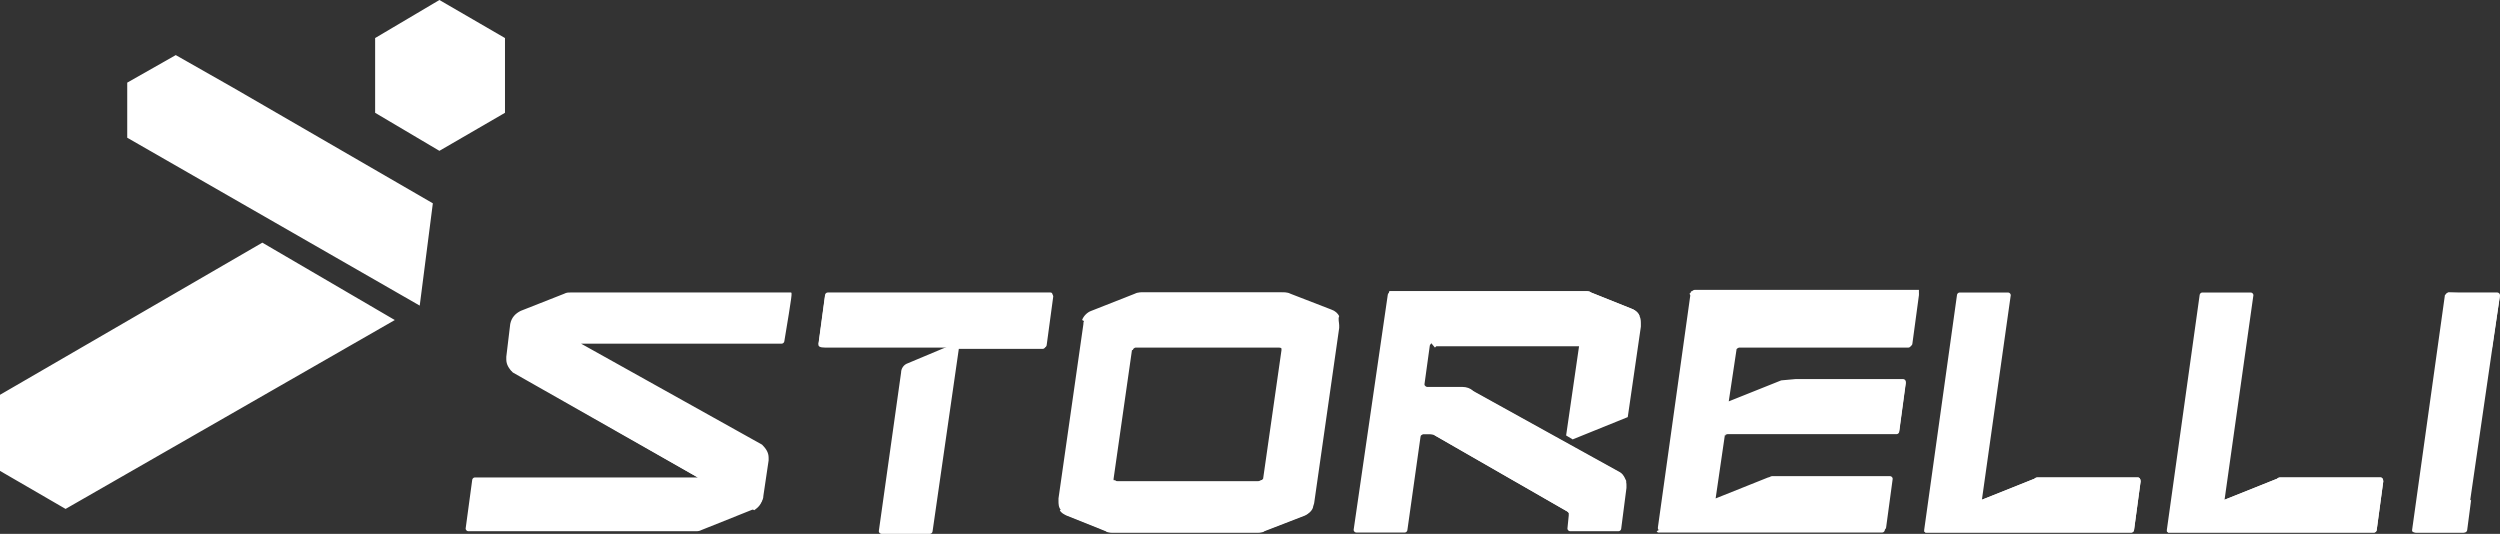 <svg viewBox="0 0 190.6 40.7" version="1.1" xmlns="http://www.w3.org/2000/svg">
  <rect x="0" y="0" width="190.6" height="40.7" fill="#333333" stroke="none"/>
  <defs>
    <style>
      .cls-1 {
        fill: #fff;
      }
    </style>
  </defs>
  
  <g>
    <g id="Layer_1">
      <path d="M146.3,22.5l-.5,3.7c0,.1-.1.2-.2.2h-12.9q-.1,0-.2.1l-.1.1-.6,4,4-1.6c.1,0,1-.1,1.1-.1h8.2c.1,0,.2.1.2.2l-.5,3.7c0,.1-.1.2-.2.2h-12.9c-.1,0-.2.1-.2.2l-.7,4.8,4-1.6c.1,0,.2-.1.3-.1h9c.1,0,.2.1.2.2l-.5,3.7c0,.1-.1.2-.2.2h-17.1q-.1,0-.1-.1v-.1l2.5-17.9q0-.1.1-.1s.1-.1.2-.1h17.1v.4ZM163,36.4h-7.6c-.1,0-.2,0-.3.1l-4,1.6,2.2-15.6c0-.1-.1-.2-.2-.2h-3.7c-.1,0-.2.1-.2.2l-2.5,17.9v.1l.1.1h15.7c.1,0,.2-.1.2-.2l.5-3.7c0-.2-.1-.3-.2-.3M60.3,22.3h-16.8c-.2,0-.3,0-.5.1l-3.3,1.3c-.4.2-.7.5-.8,1l-.3,2.5v.2c0,.4.2.7.5,1l14.1,8h-17c-.1,0-.2.1-.2.2l-.5,3.7c0,.1.1.2.2.2h17.3c.2,0,.3,0,.5-.1l4-1.6s.1,0,.1-.1c.3-.2.6-.5.6-.9l.4-2.7v-.2c0-.4-.2-.7-.5-1l-13.8-7.7h15.3c.1,0,.2-.1.2-.2.6-3.6.6-3.7.5-3.7h0ZM102.1,24.8v.2l-1.9,13.3c0,.1-.1.3-.1.4-.1.3-.4.5-.6.6l-3.1,1.2c-.1.1-.3.1-.5.1h-11c-.2,0-.3,0-.5-.1l-3-1.2c-.2-.1-.4-.2-.5-.4-.2-.2-.2-.5-.2-.7v-.2l1.9-13.3c0-.1,0-.2.1-.3.1-.3.4-.6.7-.7l3.3-1.3c.1-.1.3-.1.5-.1h10.7c.2,0,.3,0,.5.1l3.1,1.2c.3.1.5.3.6.5-.1.2,0,.5,0,.7M96.2,36.6l.1-.1,1.4-9.8v-.1c0-.1-.1-.1-.2-.1h-10.9q-.1,0-.2.1s0,.1-.1.1l-1.4,9.8v.1s.1.1.2.1h10.8c.1,0,.2-.1.3-.1M119.9,33.5l4.2-1.7,1-6.9v-.2c0-.2,0-.4-.1-.6-.1-.3-.4-.5-.7-.6l-3-1.2c-.1-.1-.3-.1-.4-.1h-14.9q-.1,0-.1.1s-.1.1-.1.2l-2.6,17.9c0,.1.1.2.2.2h3.7c.1,0,.2-.1.2-.2l1-7.1c0-.1.1-.2.2-.2h.5c.1,0,.3,0,.4.1l10.1,5.8.1.1v.2l-.1,1c0,.1.1.2.2.2h3.7c.1,0,.2-.1.2-.2l.4-3.1v-.2c0-.1,0-.3-.1-.4-.1-.2-.2-.5-.4-.6l-11.2-6.2c-.2-.2-.5-.3-.8-.3h-2.7c-.1,0-.2-.1-.2-.2l.4-2.9q0-.1.1-.2l.1-.1h11q.1,0,.2.1v.1l-1,6.9.5.3ZM181.5,36.4h-7.6c-.1,0-.2,0-.3.1l-4,1.6,2.2-15.6c0-.1-.1-.2-.2-.2h-3.7c-.1,0-.2.1-.2.2l-2.5,17.9v.1l.1.1h15.7c.1,0,.2-.1.2-.2l.5-3.7c0-.2-.1-.3-.2-.3M190.6,22.5c0-.1-.1-.2-.2-.2h-3.7q-.1,0-.2.1l-.1.1-2.5,17.9v.1s.1.1.2.1h3.7c.1,0,.2-.1.2-.2l2.6-17.9ZM80.1,22.3h-17c-.1,0-.2.1-.2.2l-.5,3.7c0,.1.1.2.5.2h9.4l-3.1,1.3c-.3.1-.5.4-.5.7l-1.7,12.1c0,.1.1.2.2.2h3.7c.1,0,.2-.1.2-.2l2-13.9h6.4c.1,0,.2-.1.2-.2l.5-3.7c.1-.3,0-.4-.1-.4" class="cls-1"></path>
      <path d="M109.4,26.5l.1-.1h11q.1,0,.2.1l4.3-2.4c-.1-.3-.4-.5-.7-.6l-3-1.2c-.1-.1-.3-.1-.4-.1h-14.9q-.1,0-.1.1l3.5,4.2ZM184,40.5s.1.1.2.1h3.7c.1,0,.2-.1.2-.2l.3-2.3-4.4,2.4ZM131.5,33.3c0-.1.1-.2.2-.2h12.9c.1,0,.2-.1.2-.2l.5-3.7c0-.1-.1-.2-.2-.2h-8.2c-.1,0-1,0-1.1.1l-4,1.6-.3,2.6ZM126.3,40.5l.1.1h17.1c.1,0,.2-.1.2-.2l.5-3.7c0-.1-.1-.2-.2-.2h-9c-.1,0-.2,0-.3.1l-4,1.6-4.4,2.3ZM146.1,22.3h-17.1q-.1,0-.2.1l3.6,4.2s.1-.1.2-.1h12.9c.1,0,.2-.1.2-.2l.5-3.7c.1-.2.1-.3-.1-.3M163,36.4h-7.6c-.1,0-.2,0-.3.1l-4,1.6-4.4,2.4.1.1h15.7c.1,0,.2-.1.2-.2l.5-3.7c0-.2-.1-.3-.2-.3M57.5,38.9c.3-.2.6-.5.6-.9l.4-2.7v-.2c0-.4-.2-.7-.5-1l-13.8-7.7-5.3,1.8,14.3,8.2,4.3,2.5ZM80.8,38.9c.1.2.3.3.5.4l3,1.2c.1.1.3.1.5.1h11c.2,0,.3,0,.5-.1l3.1-1.2c.3-.1.5-.3.6-.6l-3.8-2.1s-.1.1-.2.1h-10.8q-.1,0-.2-.1l-4.2,2.3ZM101.9,24.1c-.1-.2-.4-.4-.6-.5l-3.1-1.2c-.1-.1-.3-.1-.5-.1h-10.7c-.2,0-.3,0-.5.1l-3.3,1.3c-.3.1-.6.4-.7.7l3.9,2.1c0-.1.1-.1.2-.1h10.8q.1,0,.2.1l4.3-2.4ZM108.3,33.3c0-.1.1-.2.2-.2h.5c.1,0,.3,0,.4.1l10.1,5.8.1.1,4.4-2.4c-.1-.2-.2-.5-.4-.6l-11.2-6.2c-.2-.2-.5-.3-.8-.3h-2.7c-.1,0-.2-.1-.2-.2l-.4,3.9ZM181.5,36.4h-7.6c-.1,0-.2,0-.3.1l-4,1.6-4.4,2.4.1.1h15.7c.1,0,.2-.1.2-.2l.5-3.7c0-.2-.1-.3-.2-.3M186.7,22.3q-.1,0-.2.1l3.5,4.1.6-4M72.9,26.5h6.7c.1,0,.2-.1.2-.2l.5-3.7c0-.1-.1-.2-.2-.2h-17c-.1,0-.2.1-.2.2l-.5,3.7c0,.1.1.2.5.2h10ZM33,15.5l-1,7.8L9.7,10.5v-4.2l3.7-2.1,4.4,2.5,15.2,8.8ZM38.5,8.6l-5,2.9-4.9-2.9V2.9l4.9-2.9,5,2.9v5.7ZM20,18.5L0,30.1v5.8l5,2.9,25.1-14.4-10.1-5.9Z" class="cls-1"></path>
    </g>
  </g>
</svg>